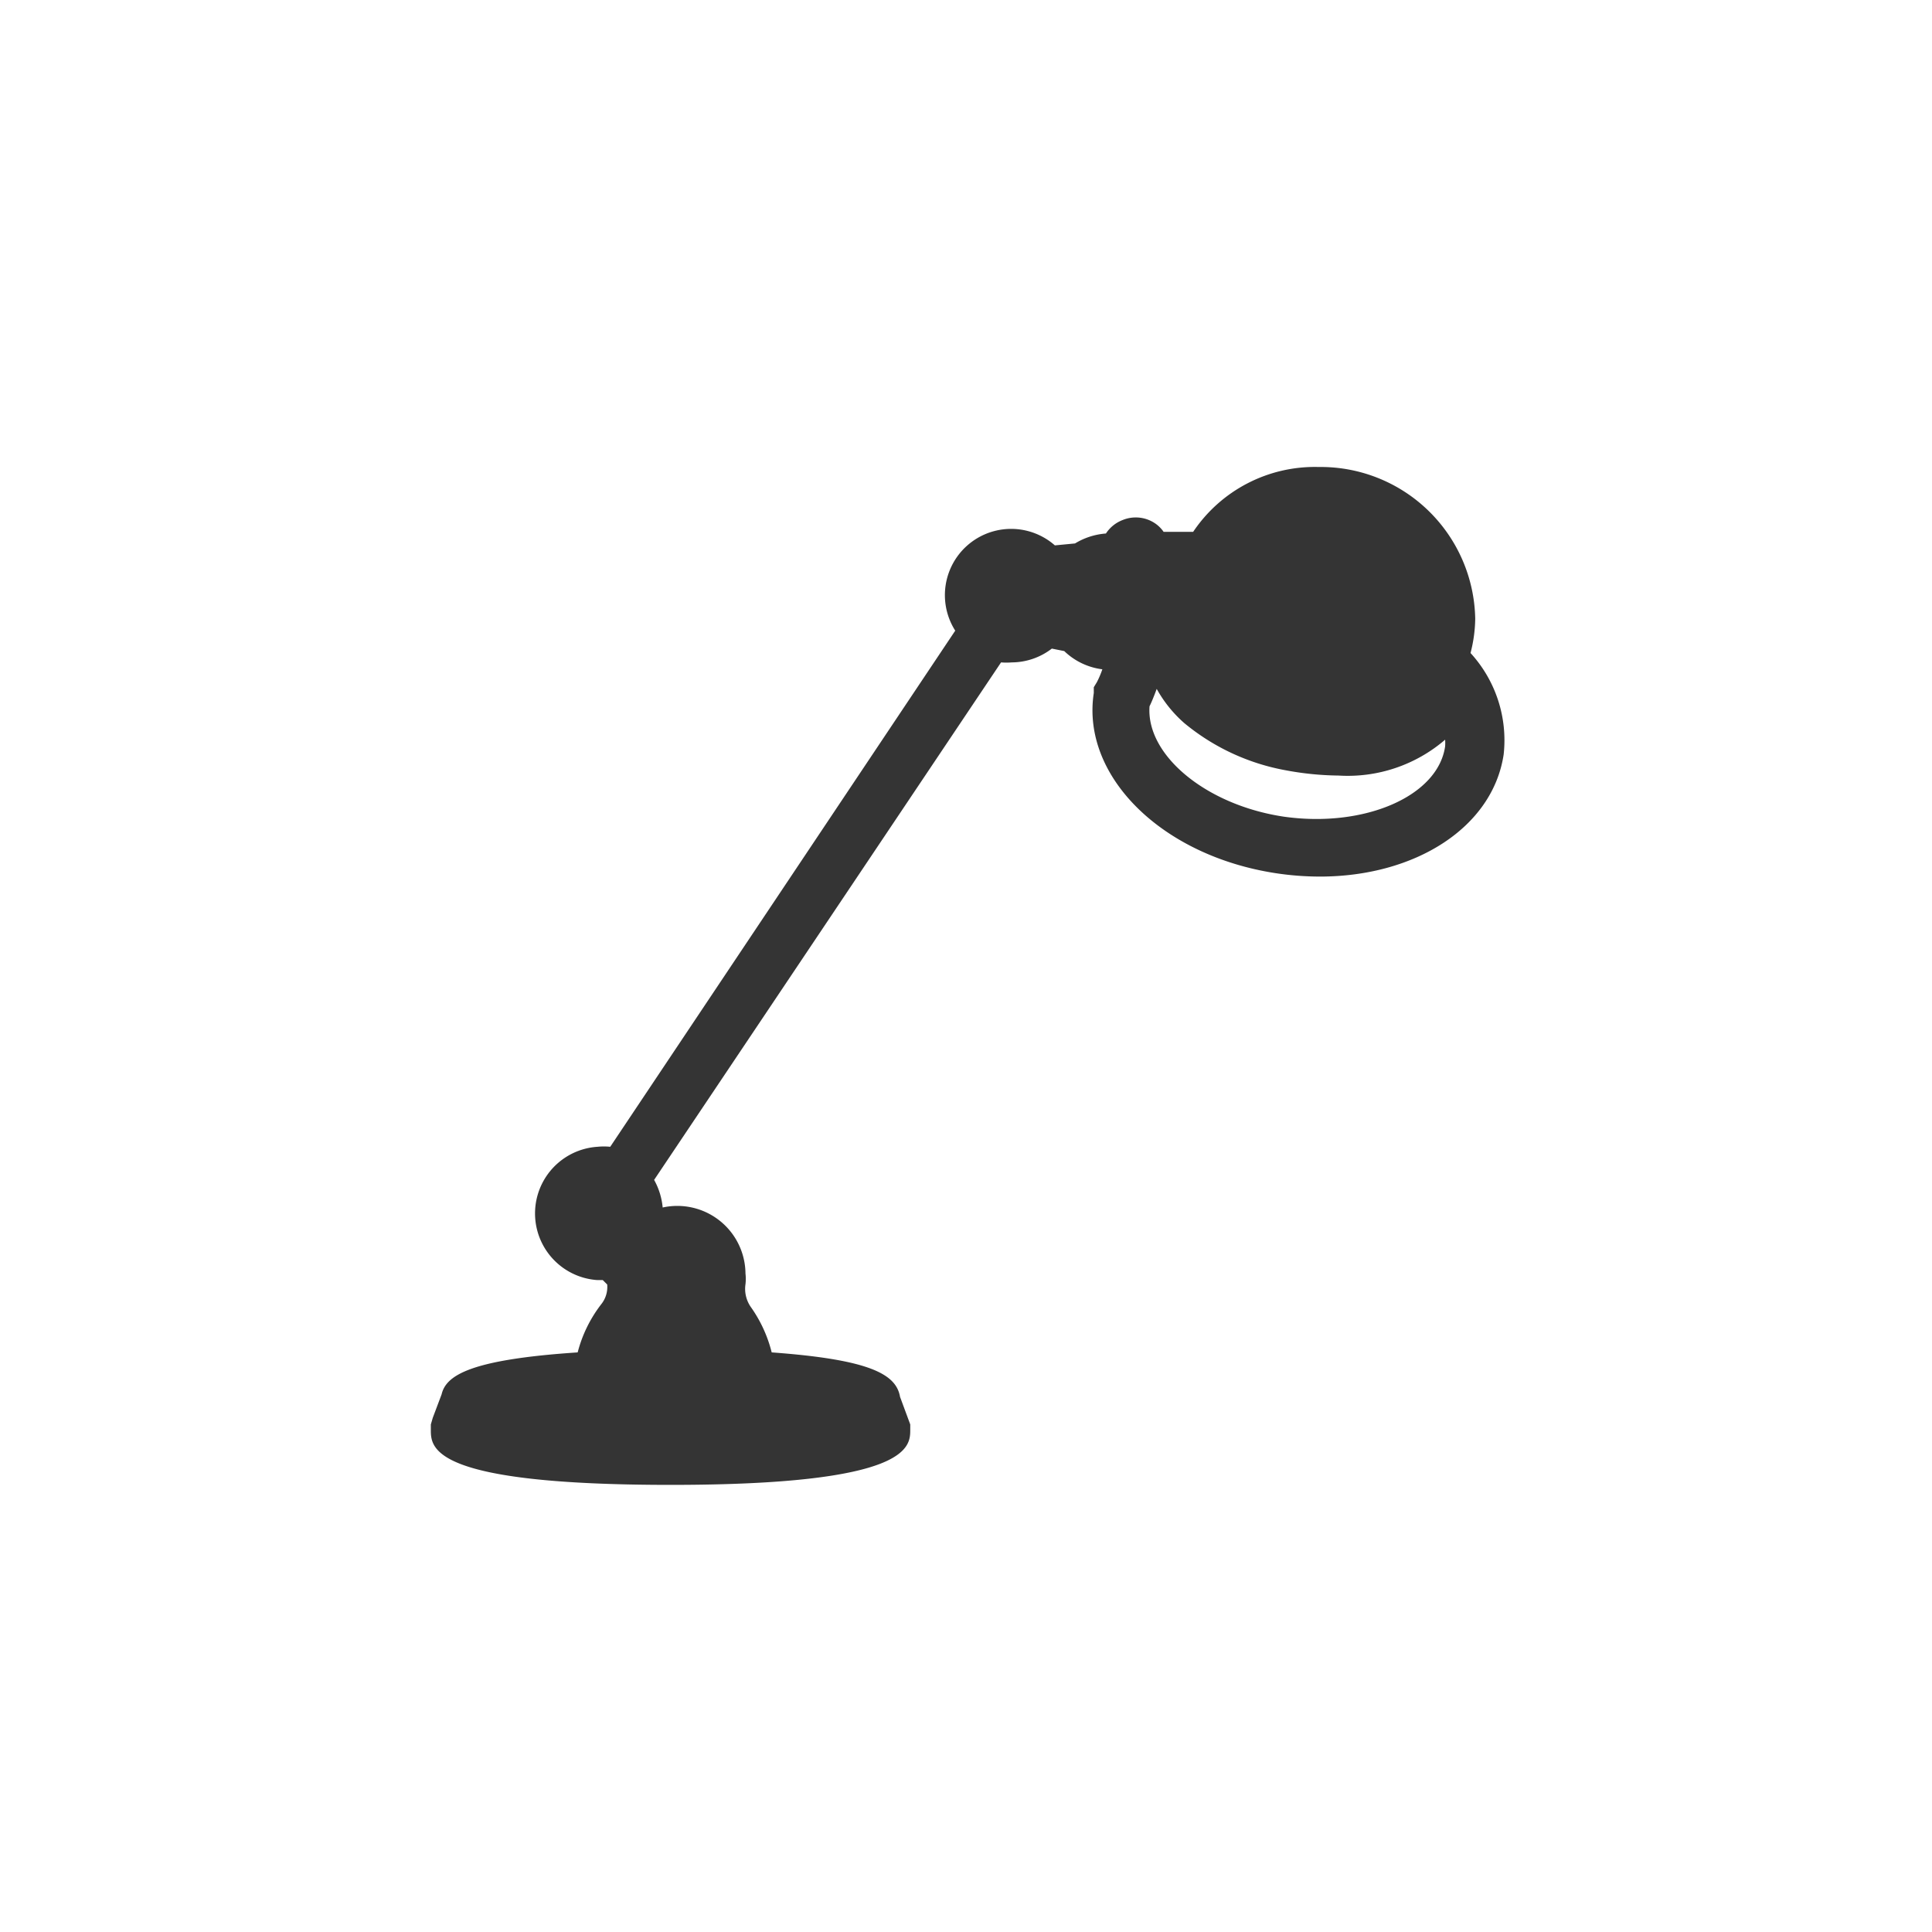 <svg id="PICTO8A-POSER" xmlns="http://www.w3.org/2000/svg" width="70" height="70" viewBox="0 0 70 70">
  <path d="M53.28,23.66a5.15,5.15,0,0,0,.17-1.24,5.6,5.6,0,0,0-5.67-5.5,5.31,5.31,0,0,0-4.55,2.35l-1.07,0a1.19,1.19,0,0,0-.27-.28,1.25,1.25,0,0,0-1.21-.15,1.26,1.26,0,0,0-.61.49,2.51,2.51,0,0,0-1.12.36l-.73.07a2.4,2.4,0,0,0-3.61,3.09L22.11,41.55a2.32,2.32,0,0,0-.46,0,2.42,2.42,0,0,0,0,4.83l.19,0,.16.16h0a1,1,0,0,1-.22.72A4.82,4.82,0,0,0,20.93,49c-3.92.26-4.77.84-4.93,1.52l-.32.85-.07.24v.19c0,.66,0,2,8.69,2s8.68-1.38,8.68-2v-.19l-.37-1c-.14-.82-1.09-1.35-4.65-1.61a4.89,4.89,0,0,0-.76-1.65,1.15,1.15,0,0,1-.19-.82h0a1.7,1.7,0,0,0,0-.39,2.47,2.47,0,0,0-3-2.39,2.53,2.53,0,0,0-.31-1L36.27,24a2.45,2.45,0,0,0,.39,0,2.4,2.4,0,0,0,1.45-.5l.45.09a2.42,2.42,0,0,0,1.38.66,3.32,3.32,0,0,1-.2.47l-.11.18,0,.21c-.46,3,2.45,5.9,6.61,6.53a10.71,10.71,0,0,0,1.58.12c3.46,0,6.26-1.78,6.66-4.42A4.68,4.68,0,0,0,53.28,23.66Zm-6.76,5.93c-2.82-.42-5-2.23-4.87-4,.07-.14.16-.36.26-.63a4.61,4.61,0,0,0,1,1.24,8,8,0,0,0,3.68,1.71,10.93,10.93,0,0,0,1.91.19,5.41,5.41,0,0,0,3.86-1.3,1.92,1.92,0,0,1,0,.24C52.1,28.86,49.42,30,46.52,29.59Z" style="fill: #343434"/>
</svg>
